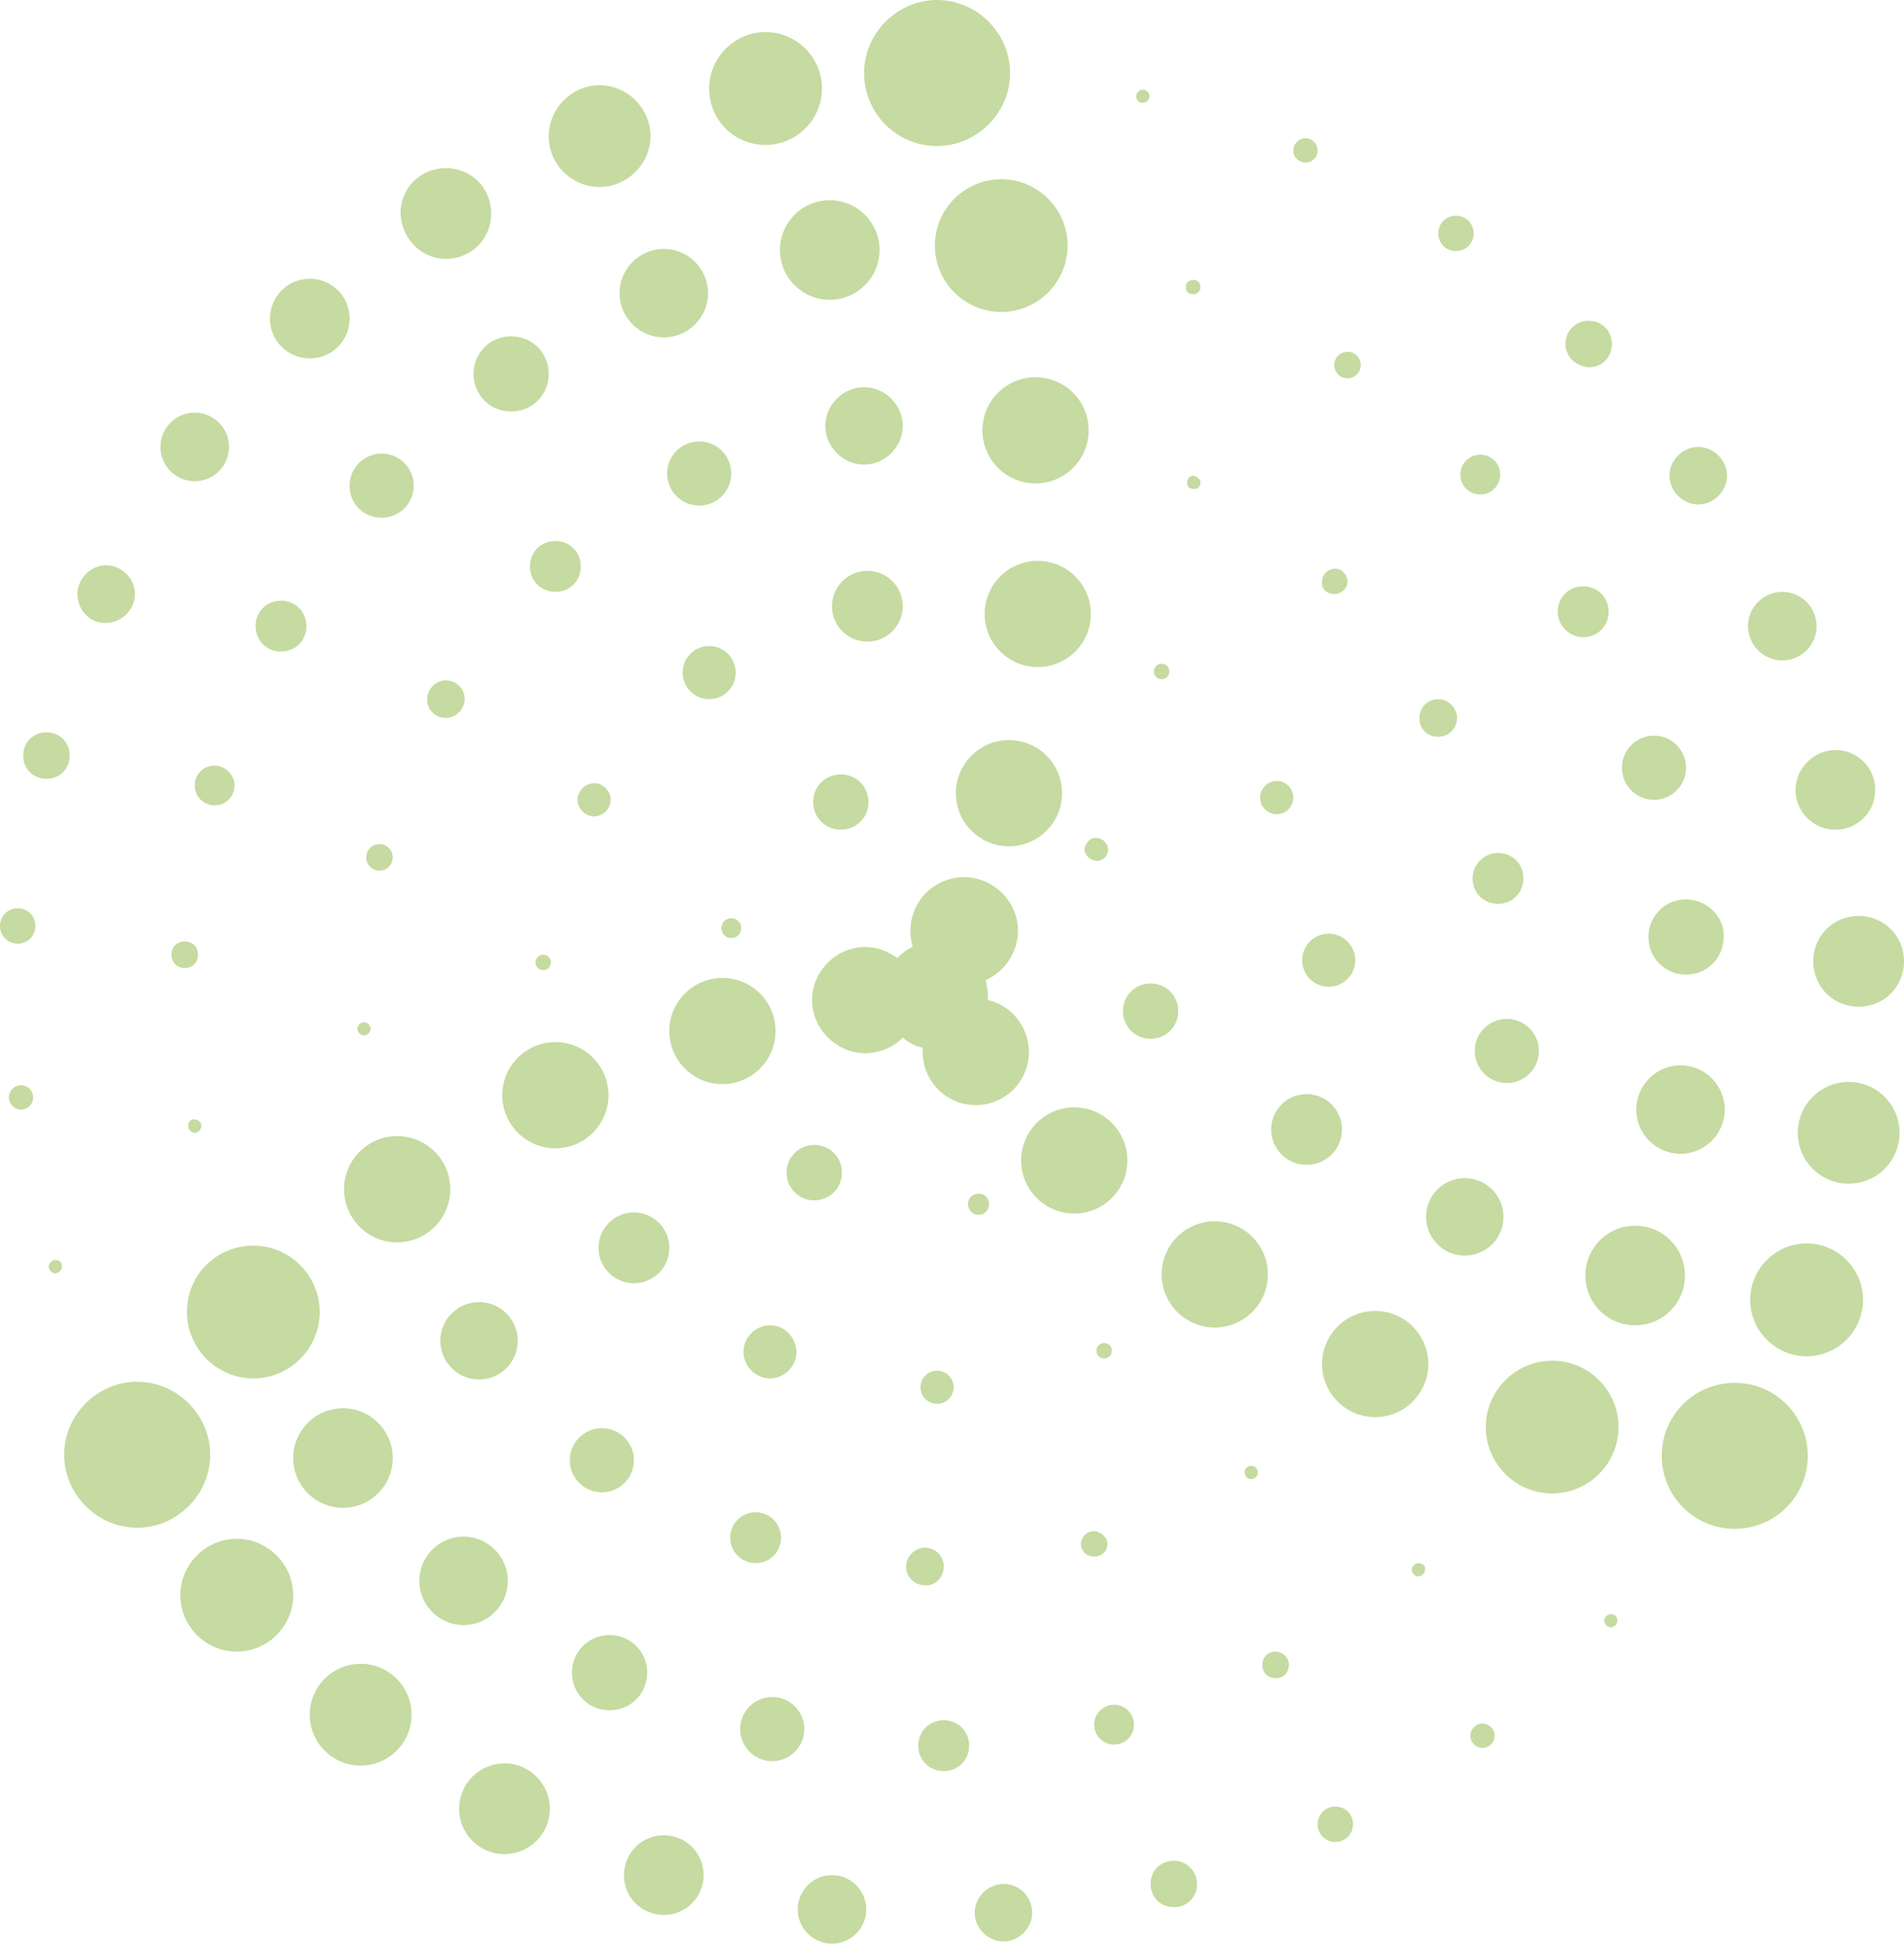 <svg version="1.1" id="Layer_1" xmlns="http://www.w3.org/2000/svg" xmlns:xlink="http://www.w3.org/1999/xlink" x="0px" y="0px" viewBox="0 0 172.1 175.8" style="enable-background:new 0 0 172.1 175.8;" xml:space="preserve">
 <style type="text/css">
  .st0{fill:#C5DBA1;}
 </style>
 <g>
  <path class="st0" d="M19,131.5c0-3.6-3-6.6-6.6-6.6s-6.6,3-6.6,6.6c0,3.6,3,6.6,6.6,6.6c0,0,0,0,0,0C16,138.1,19,135.1,19,131.5z">
  </path>
  <path class="st0" d="M21.4,139.1c-2.8,0-5.1,2.3-5.1,5.1c0,2.8,2.3,5.1,5.1,5.1s5.1-2.3,5.1-5.1c0,0,0,0,0,0
		C26.5,141.4,24.2,139.1,21.4,139.1C21.4,139.1,21.4,139.1,21.4,139.1z">
  </path>
  <circle class="st0" cx="32.6" cy="155" r="4.6">
  </circle>
  <circle class="st0" cx="45.6" cy="163.5" r="4.1">
  </circle>
  <path class="st0" d="M60,165.9c-2,0-3.6,1.6-3.6,3.6c0,2,1.6,3.6,3.6,3.6c2,0,3.6-1.6,3.6-3.6c0,0,0,0,0,0
		C63.6,167.5,62,165.9,60,165.9L60,165.9z">
  </path>
  <path class="st0" d="M75.2,169.5c-1.7,0-3.1,1.4-3.1,3.1c0,1.7,1.4,3.1,3.1,3.1c1.7,0,3.1-1.4,3.1-3.1c0,0,0,0,0,0
		C78.3,170.9,76.9,169.5,75.2,169.5C75.2,169.5,75.2,169.5,75.2,169.5z">
  </path>
  <path class="st0" d="M90.7,170.3c-1.4,0-2.6,1.2-2.6,2.6c0,1.4,1.2,2.6,2.6,2.6c1.4,0,2.6-1.2,2.6-2.6c0,0,0,0,0,0
		C93.3,171.5,92.2,170.3,90.7,170.3z">
  </path>
  <path class="st0" d="M106.1,168.2c-1.2,0-2.1,0.9-2.1,2.1c0,1.2,0.9,2.1,2.1,2.1c1.2,0,2.1-0.9,2.1-2.1
		C108.2,169.1,107.2,168.2,106.1,168.2C106.1,168.2,106.1,168.2,106.1,168.2z">
  </path>
  <path class="st0" d="M120.7,163.3c-0.9,0-1.6,0.7-1.6,1.6c0,0.9,0.7,1.6,1.6,1.6c0.9,0,1.6-0.7,1.6-1.6S121.6,163.3,120.7,163.3
		C120.7,163.3,120.7,163.3,120.7,163.3z">
  </path>
  <path class="st0" d="M134,155.8c-0.6,0-1.1,0.5-1.1,1.1s0.5,1.1,1.1,1.1s1.1-0.5,1.1-1.1c0,0,0,0,0,0
		C135.1,156.3,134.6,155.8,134,155.8L134,155.8z">
  </path>
  <path class="st0" d="M145.6,145.9c-0.3,0-0.6,0.3-0.6,0.6c0,0.3,0.3,0.6,0.6,0.6s0.6-0.3,0.6-0.6c0,0,0,0,0,0
		C146.2,146.2,146,145.9,145.6,145.9z">
  </path>
  <path class="st0" d="M84.7,13.2c3.6,0,6.6-3,6.6-6.6S88.3,0,84.7,0s-6.6,3-6.6,6.6S81,13.2,84.7,13.2
		C84.7,13.2,84.7,13.2,84.7,13.2z">
  </path>
  <path class="st0" d="M69.2,13.1c2.8,0,5.1-2.3,5.1-5.1c0-2.8-2.3-5.1-5.1-5.1c-2.8,0-5.1,2.3-5.1,5.1
		C64.1,10.8,66.3,13.1,69.2,13.1C69.2,13.1,69.2,13.1,69.2,13.1z">
  </path>
  <path class="st0" d="M54.2,16.9c2.5,0,4.6-2.1,4.6-4.6s-2.1-4.6-4.6-4.6c-2.5,0-4.6,2.1-4.6,4.6c0,0,0,0,0,0
		C49.6,14.9,51.7,16.9,54.2,16.9z">
  </path>
  <path class="st0" d="M40.3,23.4c2.3,0,4.1-1.8,4.1-4.1c0-2.3-1.8-4.1-4.1-4.1c-2.3,0-4.1,1.8-4.1,4.1c0,0,0,0,0,0
		C36.3,21.6,38.1,23.4,40.3,23.4z">
  </path>
  <path class="st0" d="M28,32.4c2,0,3.6-1.6,3.6-3.6S30,25.2,28,25.2c-2,0-3.6,1.6-3.6,3.6c0,0,0,0,0,0C24.4,30.8,26,32.4,28,32.4z">
  </path>
  <circle class="st0" cx="17.6" cy="40.4" r="3.1">
  </circle>
  <path class="st0" d="M9.6,56.3c1.4,0,2.6-1.2,2.6-2.6c0-1.4-1.2-2.6-2.6-2.6c-1.4,0-2.6,1.2-2.6,2.6C7,55.2,8.2,56.4,9.6,56.3
		C9.6,56.4,9.6,56.4,9.6,56.3z">
  </path>
  <path class="st0" d="M4.2,66.2c-1.2,0-2.1,0.9-2.1,2.1s0.9,2.1,2.1,2.1s2.1-0.9,2.1-2.1S5.4,66.2,4.2,66.2
		C4.2,66.2,4.2,66.2,4.2,66.2z">
  </path>
  <path class="st0" d="M1.6,82.1c-0.9,0-1.6,0.7-1.6,1.6c0,0.9,0.7,1.6,1.6,1.6s1.6-0.7,1.6-1.6l0,0C3.2,82.8,2.5,82.1,1.6,82.1z">
  </path>
  <path class="st0" d="M1.9,98.1c-0.6,0-1.1,0.5-1.1,1.1c0,0.6,0.5,1.1,1.1,1.1c0.6,0,1.1-0.5,1.1-1.1C3,98.6,2.5,98.1,1.9,98.1
		C1.9,98.1,1.9,98.1,1.9,98.1z">
  </path>
  <path class="st0" d="M5,113.9c-0.3,0-0.6,0.3-0.6,0.6s0.3,0.6,0.6,0.6s0.6-0.3,0.6-0.6C5.6,114.1,5.4,113.9,5,113.9
		C5,113.9,5,113.9,5,113.9z">
  </path>
  <path class="st0" d="M16.9,118.6c0,3.3,2.7,6,6,6s6-2.7,6-6s-2.7-6-6-6S16.9,115.2,16.9,118.6z">
  </path>
  <circle class="st0" cx="31" cy="131.8" r="4.5">
  </circle>
  <path class="st0" d="M45.9,142.9c0-2.2-1.8-4-4-4s-4,1.8-4,4s1.8,4,4,4S45.9,145.1,45.9,142.9z">
  </path>
  <path class="st0" d="M58.5,151.2c0-1.9-1.5-3.4-3.4-3.4s-3.4,1.5-3.4,3.4c0,1.9,1.5,3.4,3.4,3.4h0C57,154.6,58.5,153.1,58.5,151.2z
		">
  </path>
  <path class="st0" d="M69.8,153.4c-1.6,0-2.9,1.3-2.9,2.9s1.3,2.9,2.9,2.9c1.6,0,2.9-1.3,2.9-2.9c0,0,0,0,0,0
		C72.7,154.7,71.4,153.4,69.8,153.4z">
  </path>
  <path class="st0" d="M85.3,155.5c-1.3,0-2.3,1-2.3,2.3c0,1.3,1,2.3,2.3,2.3c1.3,0,2.3-1,2.3-2.3c0,0,0,0,0,0
		C87.6,156.5,86.6,155.5,85.3,155.5C85.3,155.5,85.3,155.5,85.3,155.5z">
  </path>
  <circle class="st0" cx="100.7" cy="155.9" r="1.8">
  </circle>
  <path class="st0" d="M115.3,149.3c-0.7,0-1.2,0.5-1.2,1.2s0.5,1.2,1.2,1.2s1.2-0.5,1.2-1.2c0,0,0,0,0,0
		C116.5,149.8,115.9,149.3,115.3,149.3C115.3,149.3,115.3,149.3,115.3,149.3z">
  </path>
  <path class="st0" d="M128.2,141.3c-0.3,0-0.6,0.3-0.6,0.6c0,0.3,0.3,0.6,0.6,0.6c0.3,0,0.6-0.3,0.6-0.6
		C128.9,141.6,128.6,141.3,128.2,141.3z">
  </path>
  <path class="st0" d="M84.5,22.2c0,3.3,2.7,6,6,6s6-2.7,6-6s-2.7-6-6-6S84.5,18.9,84.5,22.2z">
  </path>
  <circle class="st0" cx="75" cy="22.6" r="4.5">
  </circle>
  <path class="st0" d="M56,26.5c0,2.2,1.8,4,4,4s4-1.8,4-4s-1.8-4-4-4S56,24.3,56,26.5z">
  </path>
  <path class="st0" d="M42.8,33.8c0,1.9,1.5,3.4,3.4,3.4c1.9,0,3.4-1.5,3.4-3.4s-1.5-3.4-3.4-3.4c0,0,0,0,0,0
		C44.3,30.4,42.8,31.9,42.8,33.8z">
  </path>
  <path class="st0" d="M34.5,46.8c1.6,0,2.9-1.3,2.9-2.9s-1.3-2.9-2.9-2.9c-1.6,0-2.9,1.3-2.9,2.9c0,0,0,0,0,0
		C31.6,45.6,32.9,46.8,34.5,46.8z">
  </path>
  <path class="st0" d="M25.4,58.9c1.3,0,2.3-1,2.3-2.3c0-1.3-1-2.3-2.3-2.3s-2.3,1-2.3,2.3c0,0,0,0,0,0
		C23.1,57.9,24.1,58.9,25.4,58.9C25.4,58.9,25.4,58.9,25.4,58.9z">
  </path>
  <path class="st0" d="M19.4,69.2c-1,0-1.8,0.8-1.8,1.8s0.8,1.8,1.8,1.8s1.8-0.8,1.8-1.8S20.3,69.2,19.4,69.2z">
  </path>
  <path class="st0" d="M16.7,85.1c-0.7,0-1.2,0.5-1.2,1.2s0.5,1.2,1.2,1.2c0.7,0,1.2-0.5,1.2-1.2S17.4,85.1,16.7,85.1L16.7,85.1z">
  </path>
  <path class="st0" d="M17,101.8c0,0.3,0.3,0.6,0.6,0.6c0.3,0,0.6-0.3,0.6-0.6c0-0.4-0.3-0.6-0.6-0.6C17.3,101.1,17,101.4,17,101.8z">
  </path>
  <path class="st0" d="M140.3,123c-3.3,0-6,2.7-6,6s2.7,6,6,6s6-2.7,6-6S143.6,123,140.3,123z">
  </path>
  <path class="st0" d="M152.3,115.3c0-2.5-2-4.5-4.5-4.5s-4.5,2-4.5,4.5c0,2.5,2,4.5,4.5,4.5c0,0,0,0,0,0
		C150.3,119.8,152.3,117.8,152.3,115.3z">
  </path>
  <path class="st0" d="M151.9,96.3c-2.2,0-4,1.8-4,4s1.8,4,4,4s4-1.8,4-4S154.1,96.3,151.9,96.3z">
  </path>
  <path class="st0" d="M152.4,81.3c-1.9,0-3.4,1.5-3.4,3.4s1.5,3.4,3.4,3.4c1.9,0,3.4-1.5,3.4-3.4c0,0,0,0,0,0
		C155.9,82.9,154.3,81.3,152.4,81.3z">
  </path>
  <path class="st0" d="M149.5,72.3c1.6,0,2.9-1.3,2.9-2.9c0-1.6-1.3-2.9-2.9-2.9c-1.6,0-2.9,1.3-2.9,2.9l0,0
		C146.6,71,147.9,72.3,149.5,72.3C149.5,72.3,149.5,72.3,149.5,72.3z">
  </path>
  <path class="st0" d="M143.1,57.6c1.3,0,2.3-1,2.3-2.3c0-1.3-1-2.3-2.3-2.3c-1.3,0-2.3,1-2.3,2.3c0,0,0,0,0,0
		C140.8,56.6,141.9,57.6,143.1,57.6z">
  </path>
  <path class="st0" d="M132,42.9c0,1,0.8,1.8,1.8,1.8s1.8-0.8,1.8-1.8s-0.8-1.8-1.8-1.8S132,41.9,132,42.9z">
  </path>
  <circle class="st0" cx="121.8" cy="33" r="1.2">
  </circle>
  <path class="st0" d="M107.9,26.6c0.3,0,0.6-0.3,0.6-0.6c0,0,0,0,0,0c0-0.4-0.2-0.7-0.6-0.7c-0.4,0-0.7,0.2-0.7,0.6
		c0,0.1,0,0.1,0,0.2C107.2,26.4,107.5,26.6,107.9,26.6z">
  </path>
  <path class="st0" d="M156.8,125c-3.6,0-6.6,2.9-6.6,6.6c0,3.6,2.9,6.6,6.6,6.6c3.6,0,6.6-2.9,6.6-6.6c0,0,0,0,0,0
		C163.4,128,160.5,125,156.8,125z">
  </path>
  <path class="st0" d="M163.3,112.4c-2.8,0-5.1,2.3-5.1,5.1c0,2.8,2.3,5.1,5.1,5.1c2.8,0,5.1-2.3,5.1-5.1c0,0,0,0,0,0
		C168.4,114.7,166.1,112.4,163.3,112.4z">
  </path>
  <circle class="st0" cx="167.1" cy="102.4" r="4.6">
  </circle>
  <path class="st0" d="M168,82.8c-2.3,0-4.1,1.8-4.1,4.1s1.8,4.1,4.1,4.1c2.3,0,4.1-1.8,4.1-4.1S170.3,82.8,168,82.8L168,82.8z">
  </path>
  <path class="st0" d="M162.3,71.4c0,2,1.6,3.6,3.6,3.6c2,0,3.6-1.6,3.6-3.6c0-2-1.6-3.6-3.6-3.6C164,67.8,162.3,69.4,162.3,71.4z">
  </path>
  <path class="st0" d="M161.1,59.7c1.7,0,3.1-1.4,3.1-3.1s-1.4-3.1-3.1-3.1s-3.1,1.4-3.1,3.1S159.4,59.7,161.1,59.7L161.1,59.7z">
  </path>
  <path class="st0" d="M153.5,45.6c1.4,0,2.6-1.2,2.6-2.6s-1.2-2.6-2.6-2.6c-1.4,0-2.6,1.2-2.6,2.6S152.1,45.6,153.5,45.6L153.5,45.6
		z">
  </path>
  <path class="st0" d="M143.6,33.2c1.2,0,2.1-0.9,2.1-2.1c0-1.2-0.9-2.1-2.1-2.1c-1.2,0-2.1,0.9-2.1,2.1
		C141.5,32.2,142.4,33.1,143.6,33.2C143.6,33.1,143.6,33.2,143.6,33.2z">
  </path>
  <path class="st0" d="M131.6,22.7c0.9,0,1.6-0.7,1.6-1.6s-0.7-1.6-1.6-1.6c-0.9,0-1.6,0.7-1.6,1.6C130,22,130.7,22.7,131.6,22.7
		L131.6,22.7z">
  </path>
  <circle class="st0" cx="118" cy="13.6" r="1.1">
  </circle>
  <path class="st0" d="M103.3,9.3c0.3,0,0.6-0.3,0.6-0.6c0-0.3-0.3-0.6-0.6-0.6c-0.3,0-0.6,0.3-0.6,0.6v0
		C102.7,9,102.9,9.3,103.3,9.3z">
  </path>
  <circle class="st0" cx="35.9" cy="107.5" r="4.8">
  </circle>
  <circle class="st0" cx="43.3" cy="121.2" r="3.5">
  </circle>
  <path class="st0" d="M54.4,134.9c1.6,0,2.9-1.3,2.9-2.9c0-1.6-1.3-2.9-2.9-2.9s-2.9,1.3-2.9,2.9c0,0,0,0,0,0
		C51.5,133.6,52.8,134.9,54.4,134.9z">
  </path>
  <circle class="st0" cx="68.3" cy="139" r="2.3">
  </circle>
  <path class="st0" d="M85.3,141.6c0-1-0.8-1.7-1.7-1.7s-1.7,0.8-1.7,1.7c0,1,0.8,1.7,1.7,1.7c0,0,0,0,0,0
		C84.5,143.4,85.3,142.6,85.3,141.6z">
  </path>
  <path class="st0" d="M100.1,139.6c0-0.6-0.5-1.1-1.2-1.2c-0.6,0-1.2,0.5-1.2,1.2l0,0c0,0.6,0.5,1.1,1.2,1.1
		S100.1,140.2,100.1,139.6z">
  </path>
  <circle class="st0" cx="113.1" cy="133.1" r="0.6">
  </circle>
  <circle class="st0" cx="93.6" cy="38.9" r="4.8">
  </circle>
  <path class="st0" d="M78.1,42c1.9,0,3.5-1.6,3.5-3.5c0-1.9-1.6-3.5-3.5-3.5c-1.9,0-3.5,1.6-3.5,3.5l0,0C74.6,40.4,76.2,42,78.1,42z
		">
  </path>
  <path class="st0" d="M63.2,45.7c1.6,0,2.9-1.3,2.9-2.9c0-1.6-1.3-2.9-2.9-2.9c-1.6,0-2.9,1.3-2.9,2.9c0,0,0,0,0,0
		C60.3,44.4,61.6,45.7,63.2,45.7C63.2,45.7,63.2,45.7,63.2,45.7z">
  </path>
  <path class="st0" d="M52.5,51.2c0-1.3-1-2.3-2.3-2.3s-2.3,1-2.3,2.3s1,2.3,2.3,2.3l0,0C51.5,53.5,52.5,52.5,52.5,51.2z">
  </path>
  <path class="st0" d="M42,63.2c0-1-0.8-1.7-1.7-1.7s-1.7,0.8-1.7,1.7c0,1,0.8,1.7,1.7,1.7l0,0C41.2,64.9,42,64.1,42,63.2z">
  </path>
  <circle class="st0" cx="34.3" cy="77.5" r="1.2">
  </circle>
  <path class="st0" d="M32.3,93c0,0.3,0.3,0.6,0.6,0.6c0.3,0,0.6-0.3,0.6-0.6c0-0.3-0.3-0.6-0.6-0.6C32.6,92.4,32.3,92.7,32.3,93z">
  </path>
  <circle class="st0" cx="124.3" cy="123.3" r="4.8">
  </circle>
  <circle class="st0" cx="132.4" cy="110" r="3.5">
  </circle>
  <path class="st0" d="M133.3,95c0,1.6,1.3,2.9,2.9,2.9c1.6,0,2.9-1.3,2.9-2.9c0-1.6-1.3-2.9-2.9-2.9l0,0
		C134.6,92.1,133.3,93.4,133.3,95z">
  </path>
  <path class="st0" d="M133.1,79.4c0,1.3,1,2.3,2.3,2.3c1.3,0,2.3-1,2.3-2.3s-1-2.3-2.3-2.3c0,0,0,0,0,0
		C134.1,77.1,133.1,78.2,133.1,79.4z">
  </path>
  <path class="st0" d="M130,66.6c1,0,1.7-0.8,1.7-1.7s-0.8-1.7-1.7-1.7c-1,0-1.7,0.8-1.7,1.7c0,0,0,0,0,0
		C128.3,65.9,129,66.6,130,66.6C130,66.6,130,66.6,130,66.6z">
  </path>
  <path class="st0" d="M120.6,53.7c0.6,0,1.2-0.5,1.2-1.1c0-0.6-0.5-1.2-1.1-1.2c0,0,0,0,0,0c-0.6,0-1.2,0.5-1.2,1.1
		C119.4,53.2,119.9,53.7,120.6,53.7C120.5,53.7,120.5,53.7,120.6,53.7z">
  </path>
  <path class="st0" d="M107.9,43c-0.3,0-0.6,0.2-0.6,0.6s0.2,0.6,0.6,0.6s0.6-0.2,0.6-0.6c0,0,0,0,0,0
		C108.5,43.3,108.2,43.1,107.9,43C107.9,43.1,107.9,43,107.9,43z">
  </path>
  <circle class="st0" cx="50.2" cy="99" r="4.8">
  </circle>
  <circle class="st0" cx="57.3" cy="112.8" r="3.2">
  </circle>
  <path class="st0" d="M69.6,119.8c-1.3,0-2.4,1.1-2.4,2.4c0,1.3,1.1,2.4,2.4,2.4c1.3,0,2.4-1.1,2.4-2.4c0,0,0,0,0,0
		C71.9,120.8,70.9,119.8,69.6,119.8z">
  </path>
  <circle class="st0" cx="84.7" cy="125.4" r="1.5">
  </circle>
  <path class="st0" d="M99.1,122.1c0,0.4,0.3,0.7,0.7,0.7c0.4,0,0.7-0.3,0.7-0.7c0-0.4-0.3-0.7-0.7-0.7l0,0
		C99.4,121.4,99.1,121.7,99.1,122.1z">
  </path>
  <circle class="st0" cx="93.8" cy="55.5" r="4.8">
  </circle>
  <circle class="st0" cx="78.4" cy="54.8" r="3.2">
  </circle>
  <circle class="st0" cx="64.1" cy="60.8" r="2.4">
  </circle>
  <path class="st0" d="M53.7,73.8c0.8,0,1.5-0.7,1.5-1.5c0-0.8-0.7-1.5-1.5-1.5c-0.8,0-1.5,0.7-1.5,1.5
		C52.2,73.1,52.9,73.8,53.7,73.8C53.7,73.8,53.7,73.8,53.7,73.8z">
  </path>
  <circle class="st0" cx="49.1" cy="87" r="0.7">
  </circle>
  <circle class="st0" cx="109.8" cy="115.2" r="4.8">
  </circle>
  <circle class="st0" cx="118.1" cy="102.1" r="3.2">
  </circle>
  <circle class="st0" cx="120.1" cy="86.8" r="2.4">
  </circle>
  <circle class="st0" cx="115.4" cy="72.1" r="1.5">
  </circle>
  <circle class="st0" cx="105" cy="60.7" r="0.7">
  </circle>
  <circle class="st0" cx="65.3" cy="93.2" r="4.8">
  </circle>
  <path class="st0" d="M76.1,106c0-1.4-1.1-2.5-2.5-2.5c-1.4,0-2.5,1.1-2.5,2.5c0,1.4,1.1,2.5,2.5,2.5C75,108.5,76.1,107.4,76.1,106
		C76.1,106,76.1,106,76.1,106z">
  </path>
  <path class="st0" d="M89.4,108.9c0-0.6-0.4-1-0.9-1c-0.6,0-1,0.4-1,0.9c0,0.6,0.4,1,0.9,1c0,0,0,0,0,0
		C88.9,109.9,89.4,109.4,89.4,108.9z">
  </path>
  <circle class="st0" cx="91.2" cy="71.7" r="4.8">
  </circle>
  <path class="st0" d="M76,70c-1.4,0-2.5,1.1-2.5,2.5S74.6,75,76,75c1.4,0,2.5-1.1,2.5-2.5v0C78.5,71.1,77.4,70,76,70
		C76,70,76,70,76,70z">
  </path>
  <circle class="st0" cx="66.1" cy="83.9" r="0.9">
  </circle>
  <circle class="st0" cx="97.1" cy="104.9" r="4.8">
  </circle>
  <path class="st0" d="M106.5,91.4c0-1.4-1.1-2.5-2.5-2.5s-2.5,1.1-2.5,2.5c0,1.4,1.1,2.5,2.5,2.5c0,0,0,0,0,0
		C105.4,93.9,106.5,92.8,106.5,91.4z">
  </path>
  <path class="st0" d="M98.1,77.1c0.2,0.5,0.7,0.8,1.3,0.7c0.3-0.1,0.6-0.3,0.7-0.7c0.2-0.5-0.1-1.1-0.7-1.3s-1.1,0.1-1.3,0.7
		C98,76.6,98,76.9,98.1,77.1z">
  </path>
  <path class="st0" d="M83.4,94.7c0,0.1,0,0.3,0,0.4c0,2.6,2.1,4.8,4.8,4.8c2.6,0,4.8-2.1,4.8-4.8c0-2.2-1.5-4.2-3.7-4.7
		c0-0.1,0-0.3,0-0.4c0-0.5-0.1-0.9-0.2-1.4c2.4-1.1,3.6-3.9,2.5-6.4c-1.1-2.4-3.9-3.6-6.4-2.5c-2.3,1-3.4,3.5-2.7,5.9
		c-0.5,0.2-1,0.6-1.4,1c-0.8-0.6-1.8-1-2.9-1c-2.6,0-4.8,2.2-4.8,4.8c0,2.6,2.2,4.8,4.8,4.8c1.3,0,2.5-0.5,3.4-1.4
		C82.2,94.3,82.8,94.6,83.4,94.7z">
  </path>
 </g>
</svg>